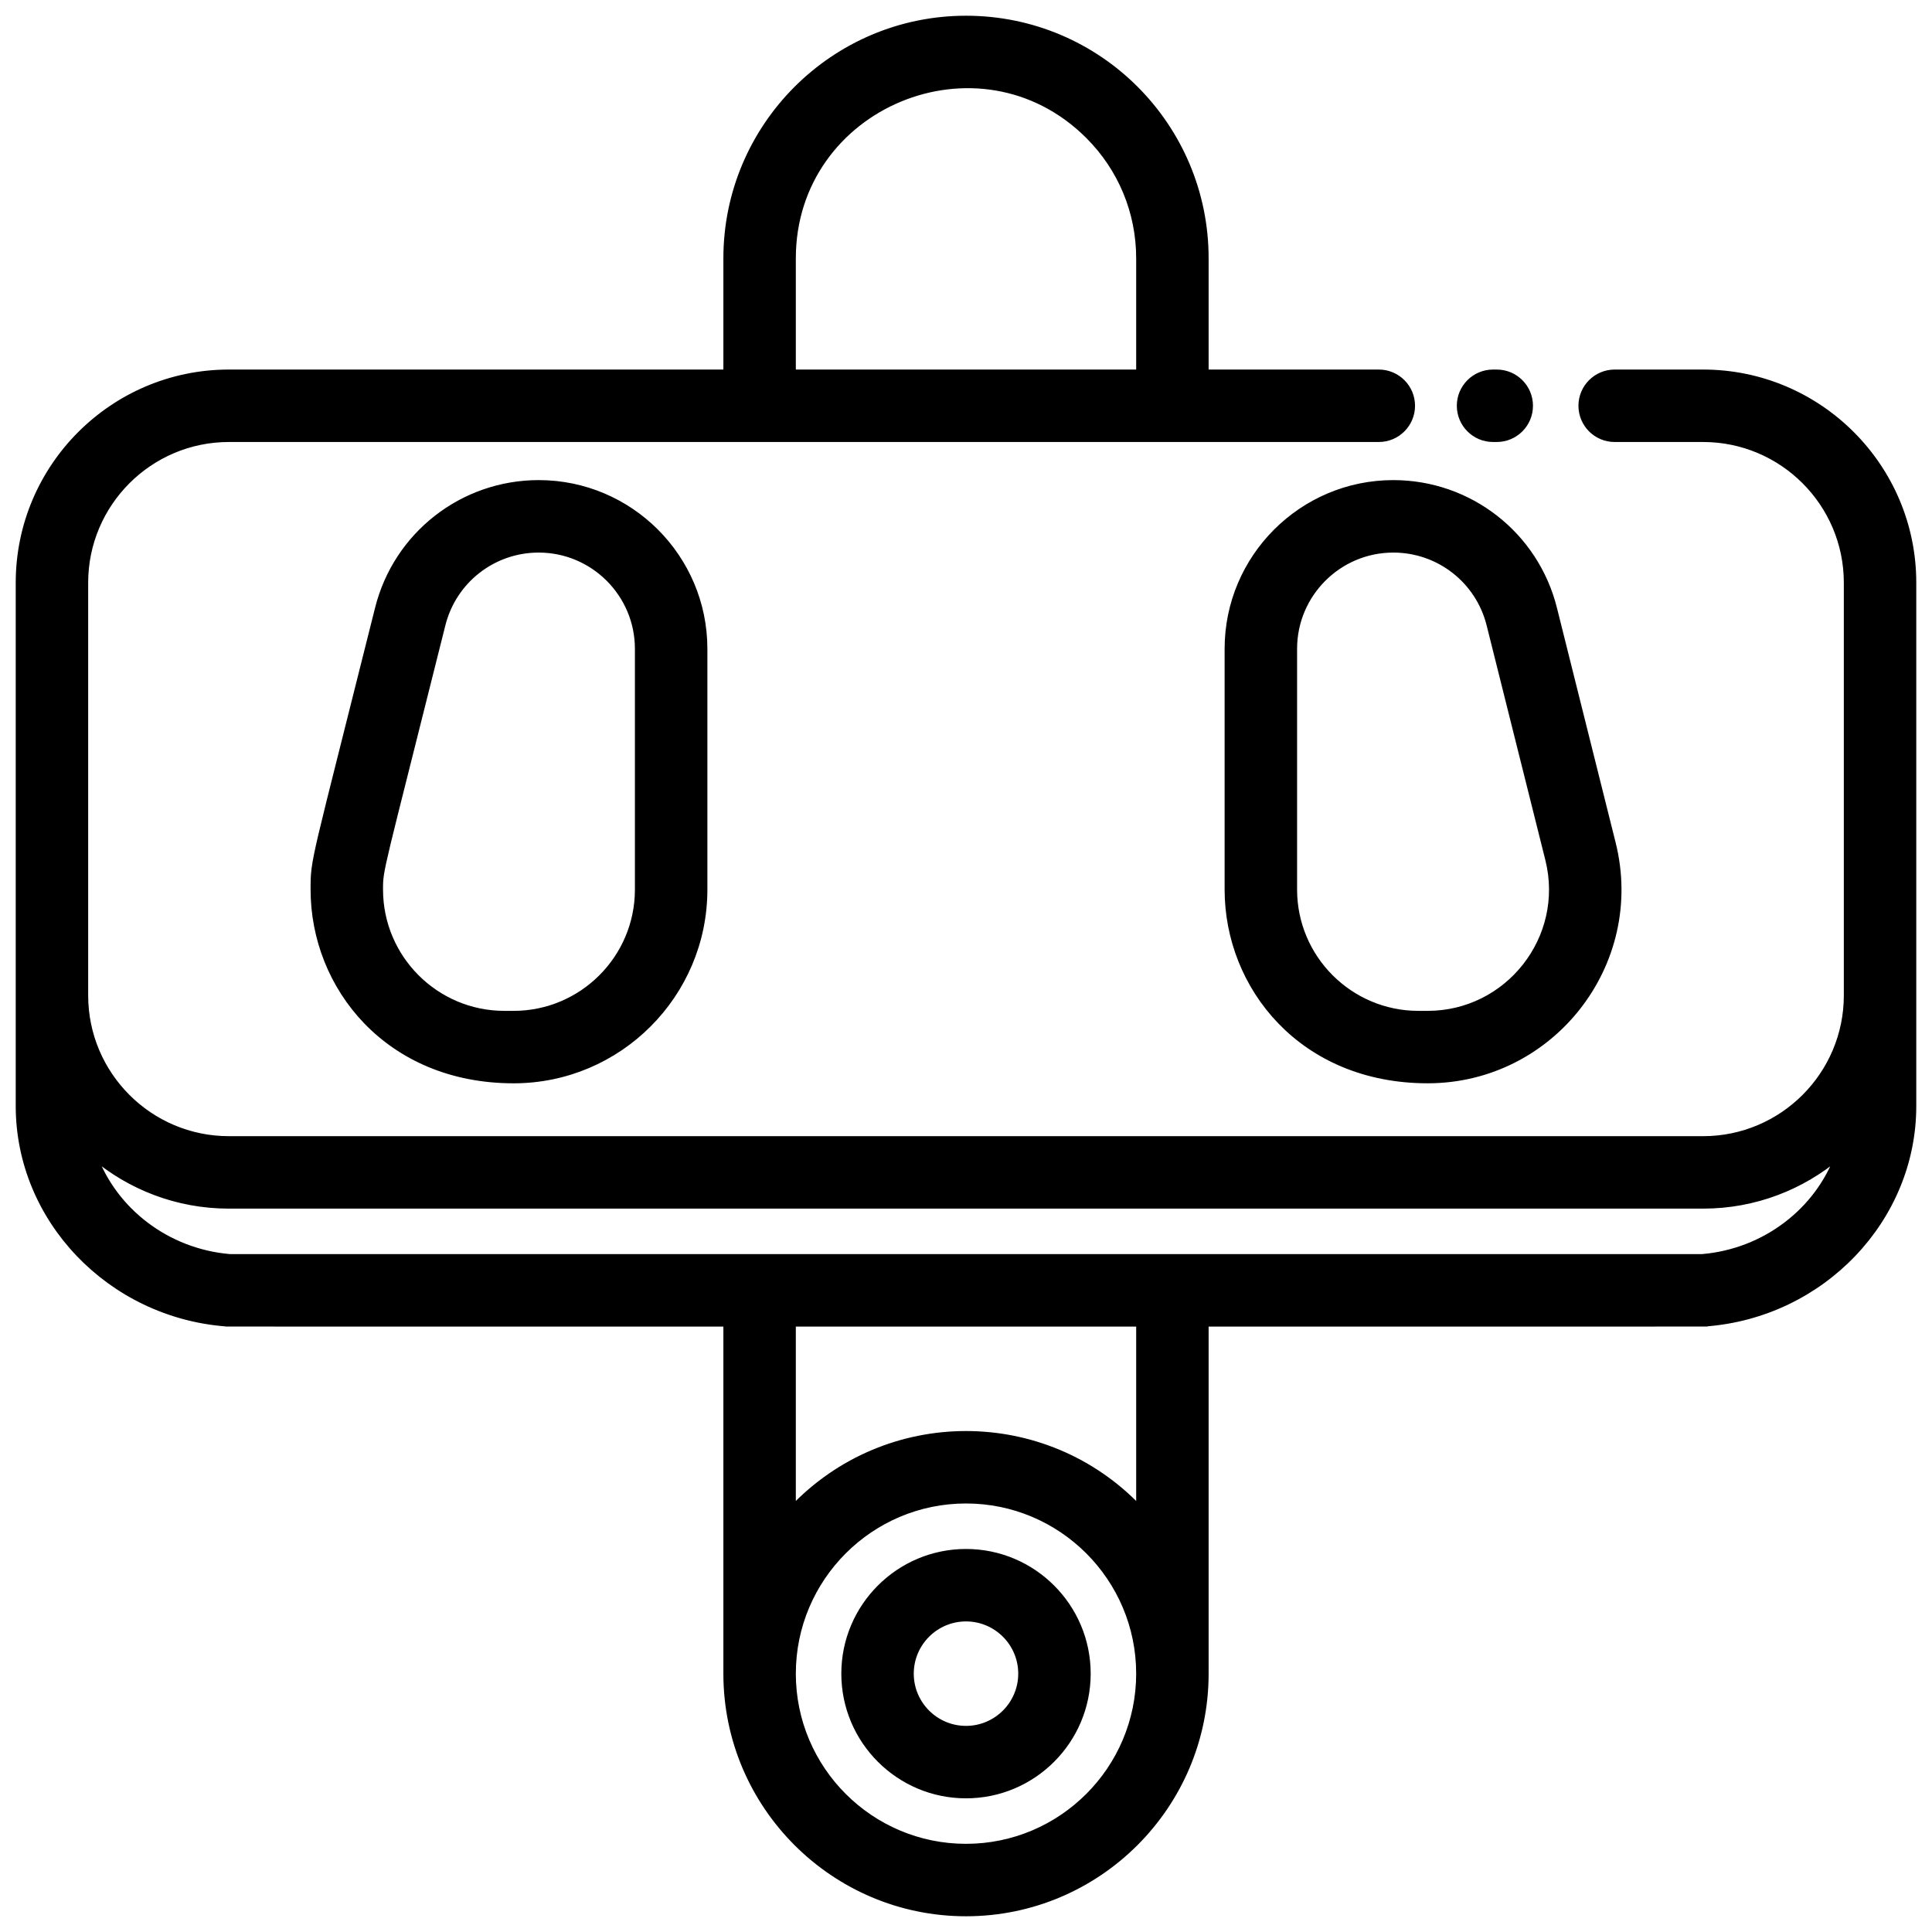 <svg xmlns="http://www.w3.org/2000/svg" fill="none" viewBox="0 0 86 86" height="86" width="86">
<path stroke-width="0.3" stroke="black" fill="black" d="M66.625 16.6C67.433 16.6 68.088 17.255 68.088 18.062C68.088 18.87 67.433 19.525 66.625 19.525H66.461C65.653 19.525 64.998 18.87 64.998 18.062C64.998 17.255 65.653 16.6 66.461 16.6H66.625Z"></path>
<path stroke-width="0.3" stroke="black" fill="black" d="M43 0.85C48.896 0.85 53.65 5.624 53.65 11.5V16.6H61.375C62.183 16.6 62.838 17.255 62.838 18.062C62.838 18.87 62.183 19.525 61.375 19.525H10.188C6.652 19.525 3.775 22.402 3.775 25.938V44.312C3.775 47.848 6.652 50.725 10.188 50.725H75.812C79.348 50.725 82.225 47.848 82.225 44.312V25.938C82.225 22.402 79.348 19.525 75.812 19.525H71.875C71.067 19.525 70.412 18.87 70.412 18.062C70.412 17.255 71.067 16.6 71.875 16.6H75.812C80.961 16.6 85.15 20.789 85.15 25.938V49.234C85.15 54.266 81.093 58.505 75.923 58.895L75.922 58.897C75.914 58.897 75.9 58.898 75.886 58.898C75.859 58.899 75.799 58.899 75.658 58.899C75.376 58.9 74.765 58.9 73.428 58.9C70.763 58.901 65.216 58.9 53.65 58.9V74.5C53.65 80.373 48.873 85.15 43 85.15C37.127 85.15 32.35 80.373 32.35 74.5V58.9C20.649 58.9 15.102 58.901 12.472 58.9C11.151 58.9 10.565 58.9 10.304 58.899C10.175 58.899 10.124 58.899 10.102 58.898C10.098 58.898 10.092 58.898 10.086 58.898C10.084 58.897 10.065 58.895 10.044 58.888C10.048 58.889 10.052 58.892 10.057 58.893C10.061 58.894 10.065 58.894 10.068 58.895C4.902 58.5 0.85 54.263 0.85 49.234V25.938C0.85 20.789 5.039 16.6 10.188 16.6H32.35V11.5C32.35 5.627 37.127 0.85 43 0.85ZM43 66.775C38.741 66.775 35.275 70.24 35.275 74.5C35.275 78.76 38.741 82.225 43 82.225C47.259 82.225 50.725 78.76 50.725 74.5C50.725 70.24 47.259 66.775 43 66.775ZM35.275 67.18C39.473 62.745 46.519 62.736 50.725 67.18V58.9H35.275V67.18ZM81.831 51.44C80.205 52.816 78.105 53.65 75.812 53.65H10.188C7.895 53.65 5.794 52.816 4.168 51.44C5.065 53.892 7.409 55.739 10.241 55.975H75.759C78.591 55.739 80.934 53.892 81.831 51.44ZM48.462 6.037C43.607 1.187 35.275 4.66 35.275 11.5V16.6H50.725V11.5C50.725 9.438 49.921 7.498 48.462 6.037Z"></path>
<path stroke-width="0.3" stroke="black" fill="black" d="M43 69.1C45.978 69.1 48.4 71.522 48.4 74.5C48.4 77.478 45.978 79.9 43 79.9C40.022 79.9 37.6 77.478 37.6 74.5C37.6 71.522 40.022 69.1 43 69.1ZM43 72.025C41.636 72.025 40.525 73.135 40.525 74.5C40.525 75.865 41.636 76.975 43 76.975C44.364 76.975 45.475 75.865 45.475 74.5C45.475 73.135 44.364 72.025 43 72.025Z"></path>
<path stroke-width="0.3" stroke="black" fill="black" d="M23.979 21.521C28.036 21.521 31.338 24.823 31.338 28.881V39.598C31.338 44.27 27.536 48.072 22.863 48.072C17.28 48.072 13.975 43.915 13.975 39.598C13.975 39.257 13.974 39.016 14.019 38.671C14.063 38.328 14.153 37.884 14.331 37.129C14.687 35.619 15.403 32.842 16.84 27.096C17.66 23.814 20.596 21.522 23.979 21.521ZM23.979 24.447C21.94 24.447 20.172 25.828 19.678 27.806C18.285 33.379 17.589 36.087 17.242 37.527C17.069 38.248 16.983 38.645 16.941 38.923C16.9 39.196 16.9 39.352 16.9 39.598C16.9 42.657 19.389 45.146 22.449 45.147H22.863C25.923 45.146 28.412 42.657 28.412 39.598V28.881C28.412 26.436 26.423 24.447 23.979 24.447Z"></path>
<path stroke-width="0.3" stroke="black" fill="black" d="M62.022 21.521C65.404 21.522 68.34 23.814 69.16 27.096L71.772 37.542C73.11 42.901 69.036 48.071 63.551 48.071C57.968 48.071 54.662 43.915 54.662 39.598V28.881C54.662 24.823 57.964 21.521 62.022 21.521ZM62.022 24.447C59.577 24.447 57.588 26.436 57.588 28.881V39.598C57.588 42.657 60.077 45.146 63.137 45.147H63.551C67.139 45.146 69.811 41.764 68.935 38.252L66.322 27.806C65.828 25.828 64.06 24.447 62.022 24.447Z"></path>
</svg>
